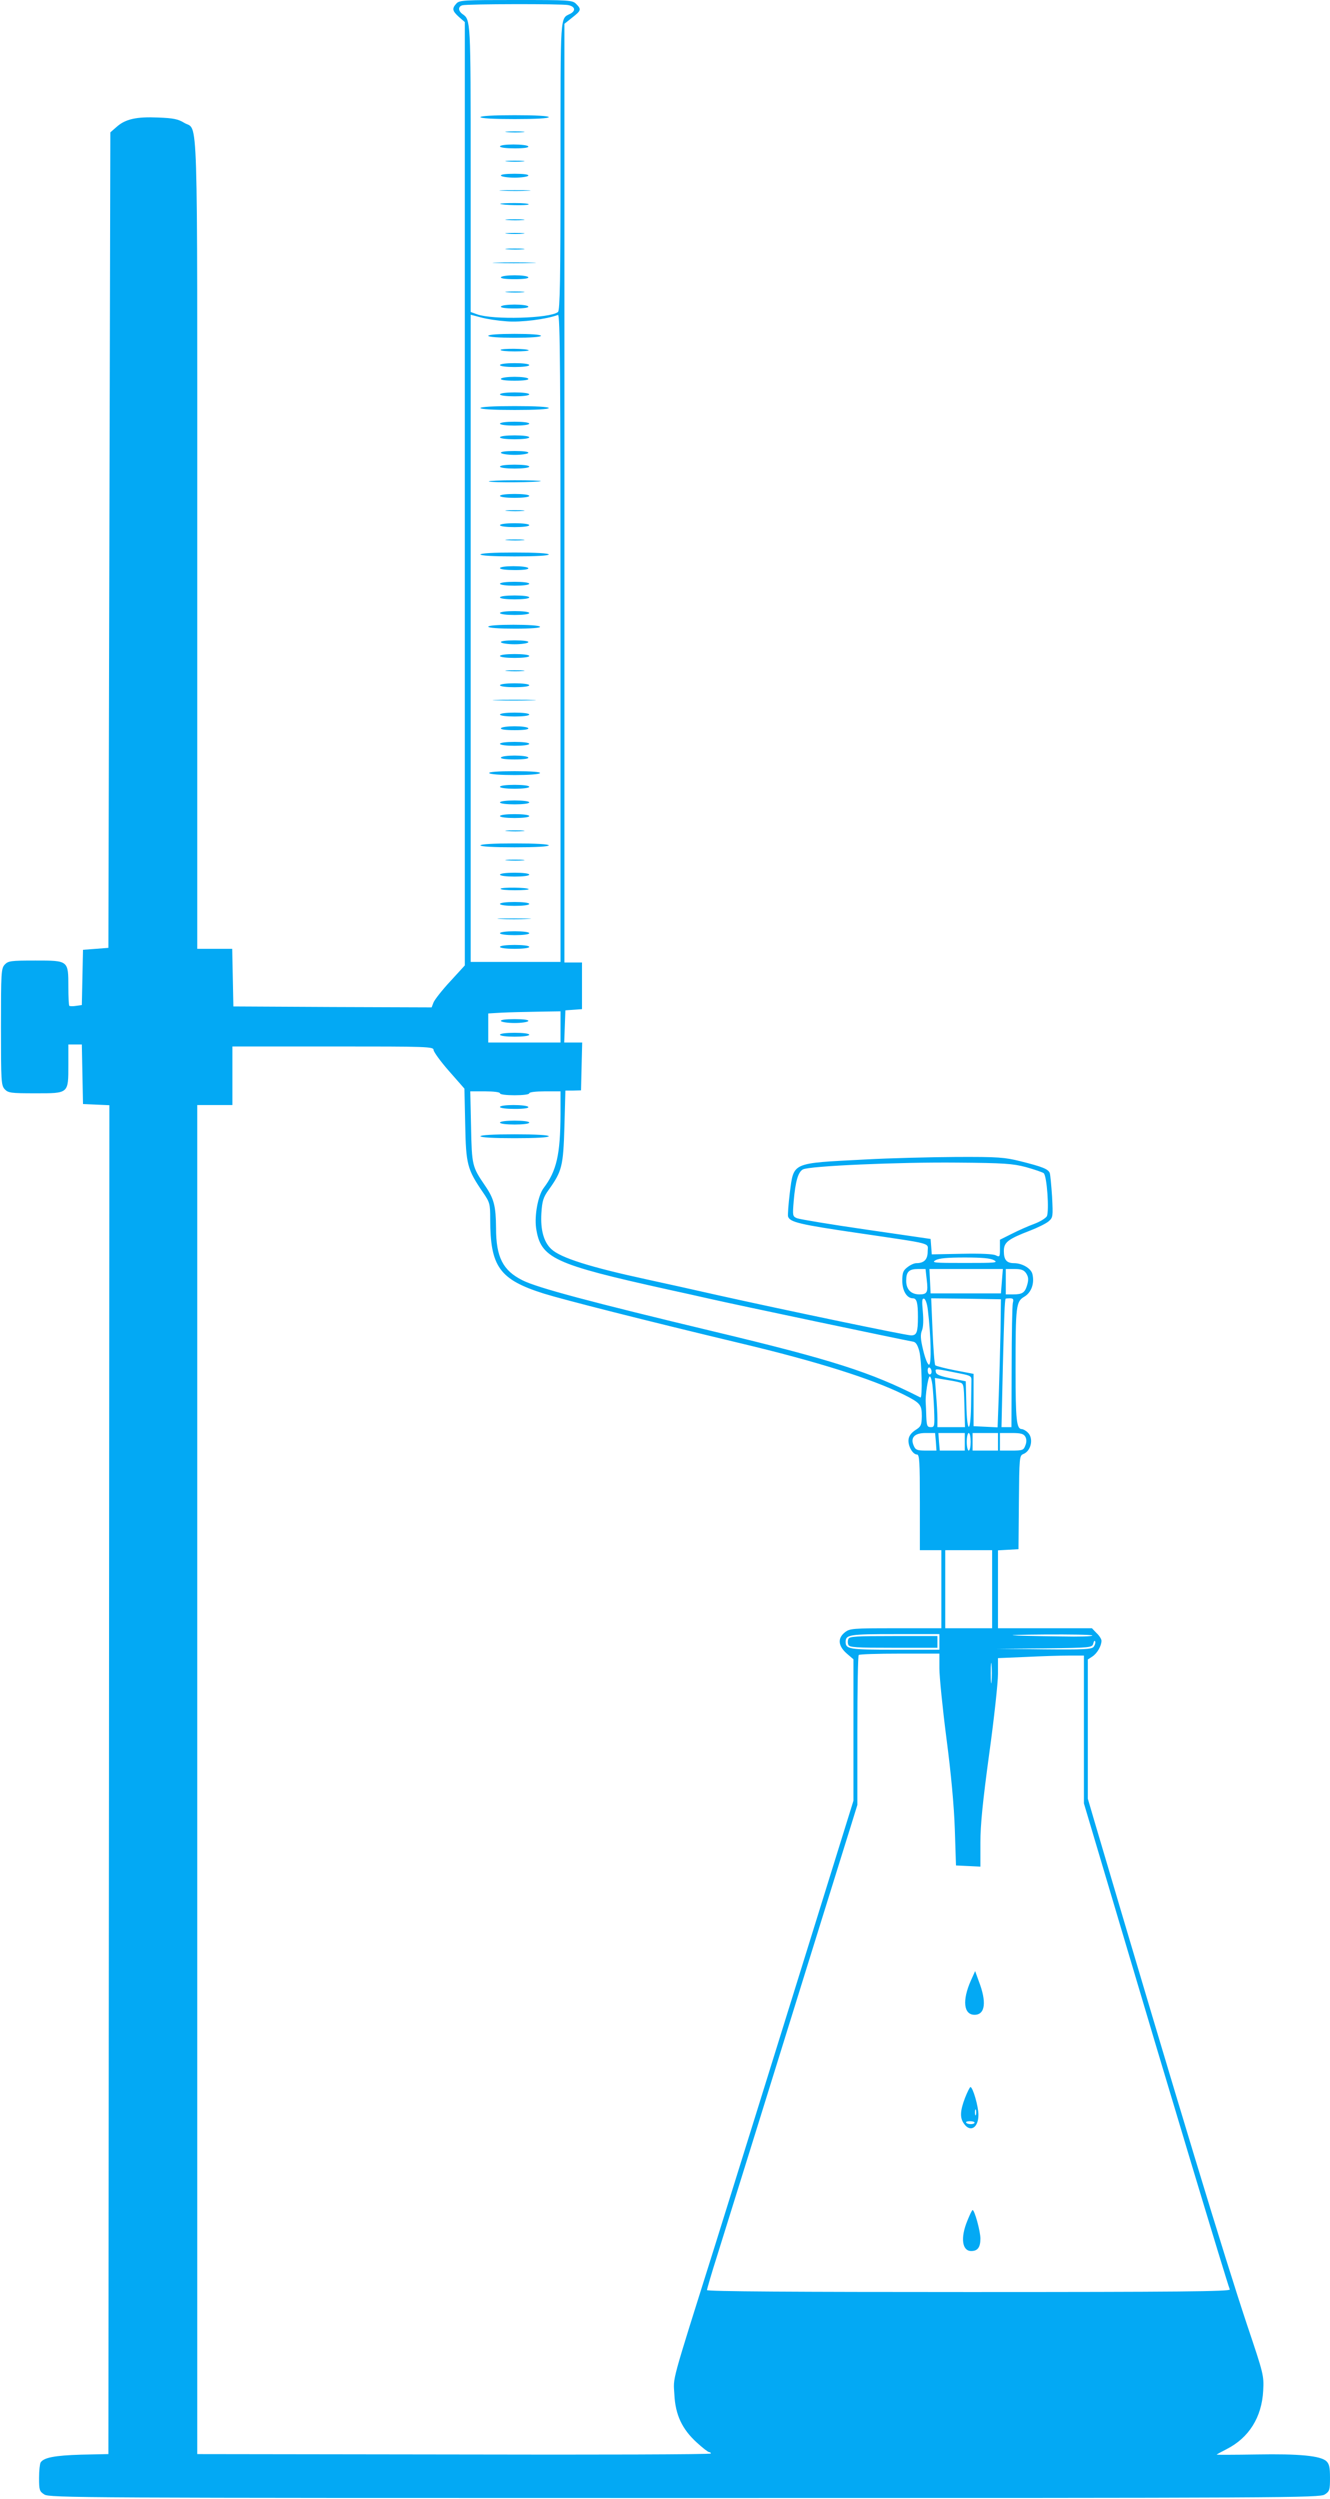 <?xml version="1.0" standalone="no"?>
<!DOCTYPE svg PUBLIC "-//W3C//DTD SVG 20010904//EN"
 "http://www.w3.org/TR/2001/REC-SVG-20010904/DTD/svg10.dtd">
<svg version="1.0" xmlns="http://www.w3.org/2000/svg"
 width="681pt" height="1280pt" viewBox="0 0 681 1280"
 preserveAspectRatio="xMidYMid meet">
<g transform="translate(0,1280) scale(0.1,-0.1)"
fill="#03a9f4" stroke="none">
<path d="M2337 12782 c-24 -26 -21 -38 13 -69 l30 -26 0 -2416 0 -2416 -75
-82 c-41 -44 -79 -93 -85 -107 l-10 -26 -507 2 -508 3 -3 148 -3 147 -89 0
-90 0 0 2075 c0 2301 6 2111 -67 2156 -31 19 -55 24 -133 27 -112 5 -168 -8
-213 -48 l-32 -28 -5 -2089 -5 -2088 -65 -5 -65 -5 -3 -141 -3 -142 -29 -4
c-17 -3 -32 -2 -35 0 -3 3 -5 46 -5 96 0 137 1 136 -169 136 -127 0 -139 -2
-157 -21 -18 -20 -19 -40 -19 -319 0 -279 1 -299 19 -319 18 -19 30 -21 157
-21 172 0 169 -3 169 147 l0 103 35 0 34 0 3 -152 3 -153 68 -3 67 -3 -2
-3454 -3 -3455 -140 -3 c-135 -4 -191 -15 -207 -40 -4 -7 -8 -42 -8 -79 0 -62
2 -69 27 -85 26 -17 183 -18 3278 -18 3095 0 3252 1 3278 18 25 16 27 23 27
86 0 54 -4 71 -19 85 -30 27 -137 38 -356 34 -113 -2 -205 -2 -205 -1 0 2 23
14 50 28 115 58 181 164 188 300 4 78 2 85 -82 335 -118 355 -341 1089 -782
2581 l-34 116 0 356 0 357 23 15 c25 16 47 55 47 81 0 8 -11 26 -25 39 l-24
25 -241 0 -240 0 0 199 0 200 53 3 52 3 2 240 c2 229 3 239 22 247 41 15 55
82 23 111 -10 10 -24 17 -30 17 -27 0 -32 46 -32 303 0 332 2 350 46 376 35
21 52 68 40 116 -7 28 -52 55 -94 55 -38 0 -52 17 -52 62 0 45 21 61 135 105
39 15 81 36 94 47 23 20 23 24 18 127 -4 58 -9 113 -12 121 -8 20 -38 32 -150
60 -81 20 -113 23 -330 22 -132 -1 -341 -6 -465 -13 -381 -20 -365 -12 -386
-171 -7 -58 -11 -112 -9 -121 9 -29 58 -41 360 -85 392 -58 355 -48 355 -94 0
-41 -18 -60 -58 -60 -11 0 -31 -9 -46 -21 -22 -17 -26 -28 -26 -70 0 -50 23
-89 54 -89 20 0 26 -23 26 -95 0 -79 -6 -95 -35 -95 -26 0 -672 135 -990 206
-110 25 -272 61 -360 80 -291 63 -445 111 -492 156 -39 36 -56 99 -51 183 4
65 10 82 37 120 69 96 75 122 81 324 l5 185 40 0 40 1 3 123 3 122 -46 0 -46
0 3 83 3 82 43 3 42 3 0 120 0 119 -45 0 -45 0 0 2404 0 2404 40 32 c46 36 48
42 20 70 -19 19 -33 20 -308 20 -267 0 -290 -1 -305 -18z m572 -8 c35 -7 41
-28 12 -44 -54 -28 -51 19 -51 -779 0 -585 -3 -741 -13 -749 -39 -33 -334 -41
-414 -12 l-33 12 0 735 c0 763 0 762 -42 791 -23 17 -23 39 0 45 27 7 506 8
541 1z m-314 -1620 c72 -6 205 11 262 33 11 4 13 -291 13 -1654 l0 -1660 -230
0 -230 0 0 1658 0 1657 53 -14 c28 -8 88 -17 132 -20z m275 -3614 l0 -80 -185
0 -185 0 0 75 0 74 68 4 c37 2 120 4 185 5 l117 2 0 -80z m-650 -118 c0 -9 35
-58 79 -108 l79 -90 4 -184 c4 -205 10 -229 92 -349 34 -50 36 -57 36 -135 0
-244 47 -310 275 -382 103 -32 516 -137 1005 -254 395 -94 672 -182 835 -262
88 -44 95 -53 95 -112 -1 -46 -4 -53 -33 -71 -21 -14 -33 -30 -35 -48 -4 -32
21 -77 43 -77 13 0 15 -36 15 -245 l0 -245 55 0 55 0 0 -200 0 -200 -234 0
c-221 0 -235 -1 -260 -21 -38 -30 -35 -69 9 -108 l35 -30 0 -362 0 -362 -266
-856 c-146 -471 -345 -1108 -441 -1416 -233 -741 -215 -676 -210 -770 5 -103
39 -177 115 -246 29 -27 58 -49 63 -49 5 0 9 -3 9 -7 0 -5 -592 -7 -1315 -5
l-1315 2 0 3455 0 3455 90 0 90 0 0 150 0 150 515 0 c486 0 515 -1 515 -18z
m340 -222 c0 -6 32 -10 75 -10 43 0 75 4 75 10 0 6 33 10 80 10 l80 0 0 -117
c-1 -208 -20 -291 -87 -379 -28 -38 -47 -139 -38 -204 23 -155 88 -185 675
-315 63 -14 165 -36 225 -50 104 -24 987 -210 1030 -217 14 -2 23 -16 32 -48
13 -50 17 -244 6 -238 -255 130 -452 193 -1058 338 -630 151 -904 224 -979
262 -101 50 -136 119 -136 267 -1 113 -10 151 -57 219 -65 96 -67 101 -71 300
l-4 182 76 0 c44 0 76 -4 76 -10z m2693 -378 c43 -12 84 -26 91 -31 17 -14 29
-196 16 -221 -6 -10 -35 -28 -65 -39 -30 -11 -82 -34 -115 -51 l-60 -30 0 -45
c0 -43 -1 -45 -21 -35 -13 7 -75 10 -174 8 l-154 -3 -3 40 -3 39 -330 48
c-181 26 -341 53 -354 58 -23 10 -23 13 -17 88 9 103 23 149 47 162 32 18 494
38 789 35 240 -2 285 -5 353 -23z m-163 -477 c22 -13 7 -14 -150 -14 -157 0
-172 1 -150 14 18 10 60 14 150 14 90 0 132 -4 150 -14z m-345 -99 c8 -65 3
-76 -37 -76 -43 0 -68 25 -68 70 0 46 14 60 61 60 l38 0 6 -54z m385 -8 l-5
-63 -180 0 -180 0 -3 63 -3 62 188 0 188 0 -5 -62z m125 39 c11 -18 12 -31 5
-57 -12 -41 -24 -50 -72 -50 l-38 0 0 65 0 65 45 0 c35 0 48 -5 60 -23z m-504
-188 c16 -130 19 -279 6 -279 -7 0 -20 32 -30 74 -14 58 -15 80 -6 102 7 18 8
55 4 98 -5 54 -4 67 7 64 7 -3 16 -28 19 -59z m372 -109 c-2 -91 -6 -238 -9
-328 l-6 -163 -61 3 -62 3 0 134 0 134 -94 18 c-52 10 -98 22 -102 26 -4 4
-10 83 -14 176 l-7 167 178 -2 179 -3 -2 -165z m63 146 c-3 -14 -6 -162 -6
-330 l-1 -306 -25 0 -26 0 7 313 c7 267 9 328 14 345 1 1 10 2 22 2 17 0 20
-4 15 -24z m-416 -352 c0 -8 -4 -14 -10 -14 -5 0 -10 9 -10 21 0 11 5 17 10
14 6 -3 10 -13 10 -21z m145 -9 c56 -11 60 -14 59 -38 0 -15 -1 -74 -2 -132
-3 -144 -21 -135 -24 13 l-3 117 -75 15 c-56 11 -76 19 -78 32 -4 19 -10 20
123 -7z m-141 -57 c3 -24 7 -82 9 -130 3 -83 2 -88 -17 -88 -18 0 -21 7 -23
52 -1 29 -2 62 -3 73 -3 35 12 135 21 135 4 0 10 -19 13 -42z m136 12 c25 -6
25 -8 28 -118 l3 -112 -71 0 -70 0 0 43 c0 23 -3 80 -7 125 l-6 84 49 -8 c27
-4 60 -10 74 -14z m-118 -305 l3 -45 -53 0 c-45 0 -54 3 -63 24 -19 42 3 66
60 66 l49 0 4 -45z m148 0 l0 -45 -64 0 -64 0 -4 45 -3 45 67 0 68 0 0 -45z
m30 0 c0 -25 -4 -45 -10 -45 -5 0 -10 20 -10 45 0 25 5 45 10 45 6 0 10 -20
10 -45z m140 0 l0 -45 -65 0 -65 0 0 45 0 45 65 0 65 0 0 -45z m140 26 c7 -13
7 -28 0 -45 -9 -24 -14 -26 -70 -26 l-60 0 0 45 0 45 60 0 c48 0 61 -4 70 -19z
m-170 -781 l0 -200 -120 0 -120 0 0 200 0 200 120 0 120 0 0 -200z m-270 -270
l0 -40 -228 0 c-234 0 -252 3 -252 40 0 37 18 40 252 40 l228 0 0 -40z m783
33 c3 -5 -68 -7 -156 -5 -302 4 -333 8 -90 10 133 1 244 -1 246 -5z m7 -58
c-10 -13 -52 -15 -254 -13 l-241 3 243 2 c242 3 244 4 250 25 3 13 7 17 10 10
2 -7 -2 -19 -8 -27z m-790 -111 c0 -41 16 -202 36 -357 24 -183 39 -347 43
-467 l6 -185 63 -3 62 -3 0 124 c0 91 12 210 45 453 25 180 45 365 45 410 l0
81 143 6 c78 4 177 7 220 7 l77 0 0 -379 0 -378 181 -609 c245 -827 547 -1831
566 -1881 4 -10 -267 -13 -1336 -13 -886 0 -1341 3 -1341 10 0 5 24 88 54 182
66 211 295 947 444 1428 61 195 131 423 157 505 26 83 62 200 81 260 l34 110
0 381 c0 209 3 384 7 387 3 4 98 7 210 7 l203 0 0 -76z m267 -66 c-2 -24 -4
-5 -4 42 0 47 2 66 4 43 2 -24 2 -62 0 -85z"/>
<path d="M2460 12200 c0 -6 65 -10 175 -10 110 0 175 4 175 10 0 6 -65 10
-175 10 -110 0 -175 -4 -175 -10z"/>
<path d="M2598 12123 c23 -2 59 -2 80 0 20 2 1 4 -43 4 -44 0 -61 -2 -37 -4z"/>
<path d="M2560 12050 c0 -6 32 -10 76 -10 47 0 73 4 69 10 -3 6 -37 10 -76 10
-39 0 -69 -4 -69 -10z"/>
<path d="M2598 11973 c23 -2 59 -2 80 0 20 2 1 4 -43 4 -44 0 -61 -2 -37 -4z"/>
<path d="M2565 11900 c3 -5 35 -10 70 -10 35 0 67 5 70 10 4 6 -22 10 -70 10
-48 0 -74 -4 -70 -10z"/>
<path d="M2573 11823 c37 -2 96 -2 130 0 34 2 4 3 -68 3 -71 0 -99 -1 -62 -3z"/>
<path d="M2561 11756 c7 -7 139 -10 146 -3 3 4 -29 7 -72 7 -43 0 -76 -2 -74
-4z"/>
<path d="M2598 11673 c23 -2 59 -2 80 0 20 2 1 4 -43 4 -44 0 -61 -2 -37 -4z"/>
<path d="M2598 11603 c23 -2 59 -2 80 0 20 2 1 4 -43 4 -44 0 -61 -2 -37 -4z"/>
<path d="M2598 11523 c23 -2 59 -2 80 0 20 2 1 4 -43 4 -44 0 -61 -2 -37 -4z"/>
<path d="M2542 11453 c48 -2 129 -2 180 0 51 1 12 3 -87 3 -99 0 -141 -2 -93
-3z"/>
<path d="M2565 11380 c-4 -6 22 -10 70 -10 48 0 74 4 70 10 -3 6 -35 10 -70
10 -35 0 -67 -4 -70 -10z"/>
<path d="M2598 11303 c23 -2 59 -2 80 0 20 2 1 4 -43 4 -44 0 -61 -2 -37 -4z"/>
<path d="M2565 11230 c-4 -6 22 -10 70 -10 48 0 74 4 70 10 -3 6 -35 10 -70
10 -35 0 -67 -4 -70 -10z"/>
<path d="M2500 11080 c0 -6 52 -10 135 -10 83 0 135 4 135 10 0 6 -52 10 -135
10 -83 0 -135 -4 -135 -10z"/>
<path d="M2563 11008 c-2 -5 31 -8 73 -8 43 0 75 3 71 6 -9 9 -138 10 -144 2z"/>
<path d="M2560 10930 c0 -6 32 -10 75 -10 43 0 75 4 75 10 0 6 -32 10 -75 10
-43 0 -75 -4 -75 -10z"/>
<path d="M2565 10860 c-4 -6 22 -10 70 -10 48 0 74 4 70 10 -3 6 -35 10 -70
10 -35 0 -67 -4 -70 -10z"/>
<path d="M2560 10780 c0 -6 32 -10 75 -10 43 0 75 4 75 10 0 6 -32 10 -75 10
-43 0 -75 -4 -75 -10z"/>
<path d="M2460 10710 c0 -6 65 -10 175 -10 110 0 175 4 175 10 0 6 -65 10
-175 10 -110 0 -175 -4 -175 -10z"/>
<path d="M2560 10630 c0 -6 32 -10 75 -10 43 0 75 4 75 10 0 6 -32 10 -75 10
-43 0 -75 -4 -75 -10z"/>
<path d="M2560 10560 c0 -6 32 -10 75 -10 43 0 75 4 75 10 0 6 -32 10 -75 10
-43 0 -75 -4 -75 -10z"/>
<path d="M2565 10480 c3 -5 35 -10 70 -10 35 0 67 5 70 10 4 6 -22 10 -70 10
-48 0 -74 -4 -70 -10z"/>
<path d="M2560 10410 c0 -6 32 -10 75 -10 43 0 75 4 75 10 0 6 -32 10 -75 10
-43 0 -75 -4 -75 -10z"/>
<path d="M2503 10334 c7 -7 259 -5 266 2 2 2 -58 4 -134 4 -76 0 -136 -3 -132
-6z"/>
<path d="M2560 10260 c0 -6 32 -10 75 -10 43 0 75 4 75 10 0 6 -32 10 -75 10
-43 0 -75 -4 -75 -10z"/>
<path d="M2598 10183 c23 -2 59 -2 80 0 20 2 1 4 -43 4 -44 0 -61 -2 -37 -4z"/>
<path d="M2560 10110 c0 -6 32 -10 75 -10 43 0 75 4 75 10 0 6 -32 10 -75 10
-43 0 -75 -4 -75 -10z"/>
<path d="M2598 10033 c23 -2 59 -2 80 0 20 2 1 4 -43 4 -44 0 -61 -2 -37 -4z"/>
<path d="M2460 9960 c0 -6 65 -10 175 -10 110 0 175 4 175 10 0 6 -65 10 -175
10 -110 0 -175 -4 -175 -10z"/>
<path d="M2560 9890 c0 -6 32 -10 76 -10 47 0 73 4 69 10 -3 6 -37 10 -76 10
-39 0 -69 -4 -69 -10z"/>
<path d="M2560 9810 c0 -6 32 -10 75 -10 43 0 75 4 75 10 0 6 -32 10 -75 10
-43 0 -75 -4 -75 -10z"/>
<path d="M2560 9740 c0 -6 32 -10 75 -10 43 0 75 4 75 10 0 6 -32 10 -75 10
-43 0 -75 -4 -75 -10z"/>
<path d="M2560 9660 c0 -6 32 -10 75 -10 43 0 75 4 75 10 0 6 -32 10 -75 10
-43 0 -75 -4 -75 -10z"/>
<path d="M2500 9590 c0 -6 52 -10 136 -10 87 0 133 4 129 10 -4 6 -60 10 -136
10 -79 0 -129 -4 -129 -10z"/>
<path d="M2565 9510 c3 -5 35 -10 70 -10 35 0 67 5 70 10 4 6 -22 10 -70 10
-48 0 -74 -4 -70 -10z"/>
<path d="M2560 9440 c0 -6 32 -10 75 -10 43 0 75 4 75 10 0 6 -32 10 -75 10
-43 0 -75 -4 -75 -10z"/>
<path d="M2598 9363 c23 -2 59 -2 80 0 20 2 1 4 -43 4 -44 0 -61 -2 -37 -4z"/>
<path d="M2560 9290 c0 -6 32 -10 75 -10 43 0 75 4 75 10 0 6 -32 10 -75 10
-43 0 -75 -4 -75 -10z"/>
<path d="M2542 9213 c48 -2 129 -2 180 0 51 1 12 3 -87 3 -99 0 -141 -2 -93
-3z"/>
<path d="M2560 9140 c0 -6 32 -10 75 -10 43 0 75 4 75 10 0 6 -32 10 -75 10
-43 0 -75 -4 -75 -10z"/>
<path d="M2565 9070 c-4 -6 22 -10 70 -10 48 0 74 4 70 10 -3 6 -35 10 -70 10
-35 0 -67 -4 -70 -10z"/>
<path d="M2560 8990 c0 -6 32 -10 75 -10 43 0 75 4 75 10 0 6 -32 10 -75 10
-43 0 -75 -4 -75 -10z"/>
<path d="M2565 8920 c-4 -6 22 -10 70 -10 48 0 74 4 70 10 -3 6 -35 10 -70 10
-35 0 -67 -4 -70 -10z"/>
<path d="M2505 8840 c4 -6 58 -10 130 -10 72 0 126 4 130 10 4 6 -42 10 -130
10 -88 0 -134 -4 -130 -10z"/>
<path d="M2560 8770 c0 -6 32 -10 75 -10 43 0 75 4 75 10 0 6 -32 10 -75 10
-43 0 -75 -4 -75 -10z"/>
<path d="M2560 8690 c0 -6 32 -10 75 -10 43 0 75 4 75 10 0 6 -32 10 -75 10
-43 0 -75 -4 -75 -10z"/>
<path d="M2560 8620 c0 -6 32 -10 75 -10 43 0 75 4 75 10 0 6 -32 10 -75 10
-43 0 -75 -4 -75 -10z"/>
<path d="M2598 8543 c23 -2 59 -2 80 0 20 2 1 4 -43 4 -44 0 -61 -2 -37 -4z"/>
<path d="M2460 8470 c0 -6 65 -10 175 -10 110 0 175 4 175 10 0 6 -65 10 -175
10 -110 0 -175 -4 -175 -10z"/>
<path d="M2598 8393 c23 -2 59 -2 80 0 20 2 1 4 -43 4 -44 0 -61 -2 -37 -4z"/>
<path d="M2560 8320 c0 -6 32 -10 75 -10 43 0 75 4 75 10 0 6 -32 10 -75 10
-43 0 -75 -4 -75 -10z"/>
<path d="M2563 8248 c-2 -5 31 -8 73 -8 43 0 75 3 71 6 -9 9 -138 10 -144 2z"/>
<path d="M2560 8170 c0 -6 32 -10 75 -10 43 0 75 4 75 10 0 6 -32 10 -75 10
-43 0 -75 -4 -75 -10z"/>
<path d="M2562 8093 c37 -2 100 -2 140 0 40 1 10 3 -67 3 -77 0 -110 -1 -73
-3z"/>
<path d="M2560 8020 c0 -6 32 -10 75 -10 43 0 75 4 75 10 0 6 -32 10 -75 10
-43 0 -75 -4 -75 -10z"/>
<path d="M2560 7950 c0 -6 32 -10 75 -10 43 0 75 4 75 10 0 6 -32 10 -75 10
-43 0 -75 -4 -75 -10z"/>
<path d="M2565 7570 c3 -5 35 -10 70 -10 35 0 67 5 70 10 4 6 -22 10 -70 10
-48 0 -74 -4 -70 -10z"/>
<path d="M2560 7500 c0 -6 32 -10 75 -10 43 0 75 4 75 10 0 6 -32 10 -75 10
-43 0 -75 -4 -75 -10z"/>
<path d="M2560 7130 c0 -6 32 -10 76 -10 47 0 73 4 69 10 -3 6 -37 10 -76 10
-39 0 -69 -4 -69 -10z"/>
<path d="M2560 7050 c0 -6 32 -10 75 -10 43 0 75 4 75 10 0 6 -32 10 -75 10
-43 0 -75 -4 -75 -10z"/>
<path d="M2460 6980 c0 -6 65 -10 175 -10 110 0 175 4 175 10 0 6 -65 10 -175
10 -110 0 -175 -4 -175 -10z"/>
<path d="M4344 4405 c-4 -8 -4 -22 0 -30 4 -13 40 -15 231 -15 l225 0 0 30 0
30 -225 0 c-191 0 -227 -2 -231 -15z"/>
<path d="M4971 2655 c-45 -101 -37 -175 19 -175 55 0 63 66 21 174 l-18 50
-22 -49z"/>
<path d="M4941 2054 c-25 -66 -27 -102 -5 -132 32 -46 74 -21 74 46 0 43 -29
142 -41 142 -3 0 -16 -25 -28 -56z m56 -86 c-3 -7 -5 -2 -5 12 0 14 2 19 5 13
2 -7 2 -19 0 -25z m-7 -40 c0 -5 -9 -8 -19 -8 -11 0 -22 3 -24 8 -3 4 6 7 19
7 13 0 24 -3 24 -7z"/>
<path d="M4953 1425 c-36 -87 -27 -155 20 -155 33 0 47 19 47 64 0 38 -30 146
-40 146 -3 0 -15 -25 -27 -55z"/>
</g>
</svg>
